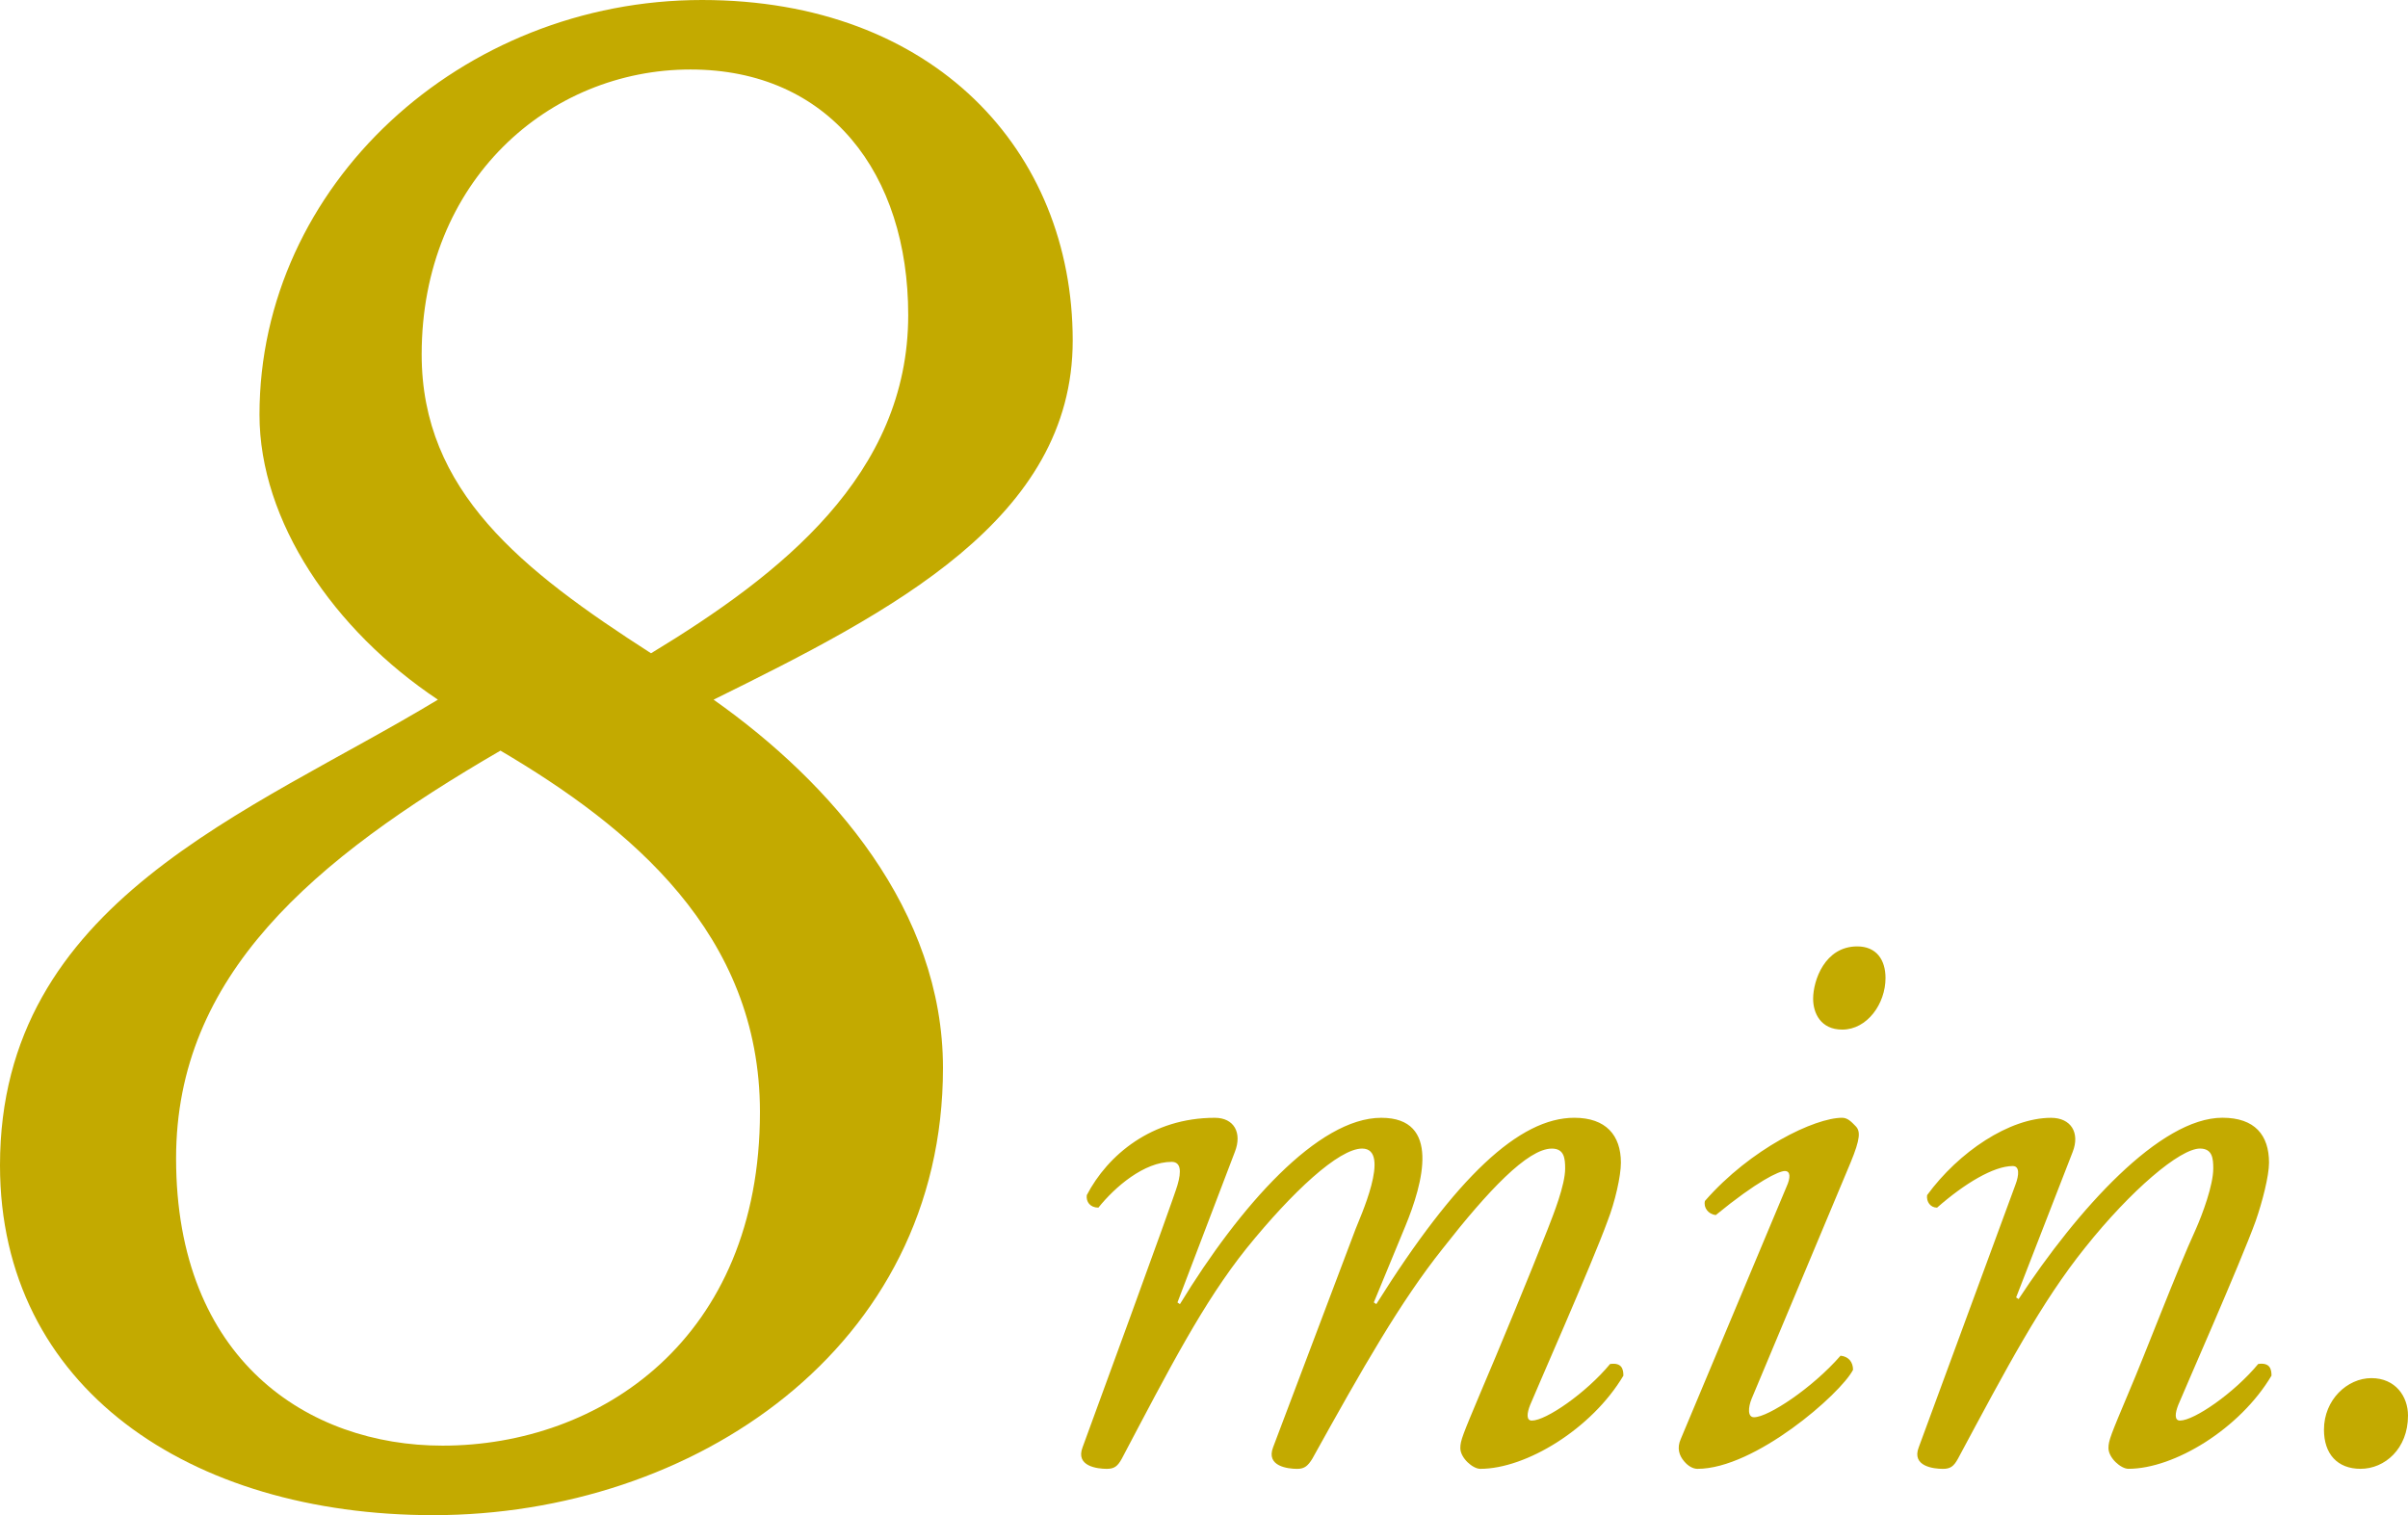 <svg xmlns="http://www.w3.org/2000/svg" width="103.7" height="65.254" viewBox="0 0 103.7 65.254"><path fill="#C3AA00" d="M0 50.188c0-11.375 10.776-15.167 18.858-20.055-4.49-2.993-7.683-7.683-7.683-12.272C11.175 7.982 19.855 0 30.232 0c9.978 0 15.964 6.485 15.964 14.667 0 7.683-7.783 11.674-15.465 15.466 5.088 3.592 9.878 9.08 9.878 15.865 0 12.073-10.776 19.257-21.951 19.257C8.182 65.254 0 59.767 0 50.188zm32.727-2.295c0-7.683-5.588-12.273-11.175-15.565-8.082 4.69-13.969 9.678-13.969 17.561 0 8.681 5.688 12.372 11.475 12.372 6.784 0 13.669-4.59 13.669-14.368zm-2.994-44.9c-6.086 0-11.574 4.789-11.574 12.272 0 5.887 4.291 9.279 9.878 12.871 5.587-3.392 11.075-7.683 11.075-14.567.001-6.086-3.392-10.576-9.379-10.576z"/><g fill="#C3AA00"><path d="M60.525 52.797l-1.362 3.296.108.072c3.439-5.482 6.162-8.025 8.526-8.025 1.361 0 2.007.752 2.007 1.935 0 .573-.251 1.684-.573 2.508-.646 1.791-3.225 7.631-3.332 7.918-.144.358-.18.681.071.681.609 0 2.329-1.183 3.368-2.437.501-.071.573.215.573.502-1.361 2.293-4.192 4.013-6.163 4.013-.322 0-.859-.466-.859-.896 0-.322.107-.573.859-2.364.753-1.756 2.186-5.23 2.902-7.058.251-.646.753-1.899.753-2.616 0-.43-.036-.859-.573-.859-1.039 0-2.759 1.827-4.693 4.299-1.828 2.293-3.439 5.124-5.625 9.064-.18.287-.323.431-.646.431-.394 0-1.361-.107-1.039-.932l3.547-9.387c.144-.395 1.577-3.476.287-3.476-1.003 0-3.01 1.863-4.98 4.299-1.862 2.329-3.295 5.124-5.374 9.064-.179.323-.322.431-.645.431-.394 0-1.361-.107-1.039-.932.107-.287 3.941-10.748 4.084-11.286.179-.608.144-1.003-.251-1.003-1.182 0-2.436 1.075-3.153 1.971-.358 0-.537-.251-.501-.538.896-1.72 2.794-3.331 5.517-3.331.824 0 1.183.645.86 1.469l-2.472 6.484.107.072c2.58-4.229 5.947-8.025 8.67-8.025 2.581-.001 1.793 2.829 1.041 4.656zM76.935 51.114c.179-.395.179-.681-.072-.681-.25 0-1.182.43-2.974 1.898-.322-.036-.537-.322-.466-.609 1.971-2.257 4.729-3.582 5.912-3.582.251 0 .43.215.573.357.215.215.215.538-.215 1.577L75.43 60.25c-.144.358-.18.788.107.788.609 0 2.508-1.254 3.726-2.651.358.036.538.287.538.609-.538 1.039-4.228 4.264-6.7 4.264-.179 0-.394-.107-.573-.323-.215-.25-.322-.573-.144-.967l4.551-10.856zm4.264-8.993c0 1.11-.789 2.222-1.863 2.222-.932 0-1.254-.717-1.254-1.326 0-.788.501-2.257 1.898-2.257.824-.001 1.219.573 1.219 1.361zM86.824 55.878l.107.071c2.544-3.869 6.091-7.81 8.778-7.81 1.397 0 2.006.752 2.006 1.935 0 .573-.286 1.684-.573 2.508-.645 1.791-3.224 7.631-3.332 7.918-.143.358-.179.681.072.681.609 0 2.329-1.183 3.367-2.437.502-.071.573.215.573.502-1.361 2.293-4.191 4.013-6.162 4.013-.322 0-.859-.466-.859-.896 0-.322.107-.573.859-2.364.753-1.756 2.078-5.267 2.902-7.058.286-.646.752-1.899.752-2.616 0-.43-.035-.859-.573-.859-.859 0-2.974 1.791-4.944 4.264-1.898 2.364-3.367 5.159-5.481 9.1-.179.323-.322.431-.645.431-.395 0-1.361-.107-1.039-.932l4.156-11.286c.179-.466.179-.824-.107-.824-.824 0-2.078.753-3.261 1.792-.286 0-.466-.251-.43-.538 1.361-1.862 3.547-3.331 5.338-3.331.86 0 1.254.645.932 1.469l-2.436 6.267zM103.7 60.966c0 1.433-1.003 2.293-2.042 2.293-1.004 0-1.577-.646-1.577-1.685 0-1.289 1.004-2.221 2.043-2.221 1.038.001 1.576.789 1.576 1.613z"/></g></svg>